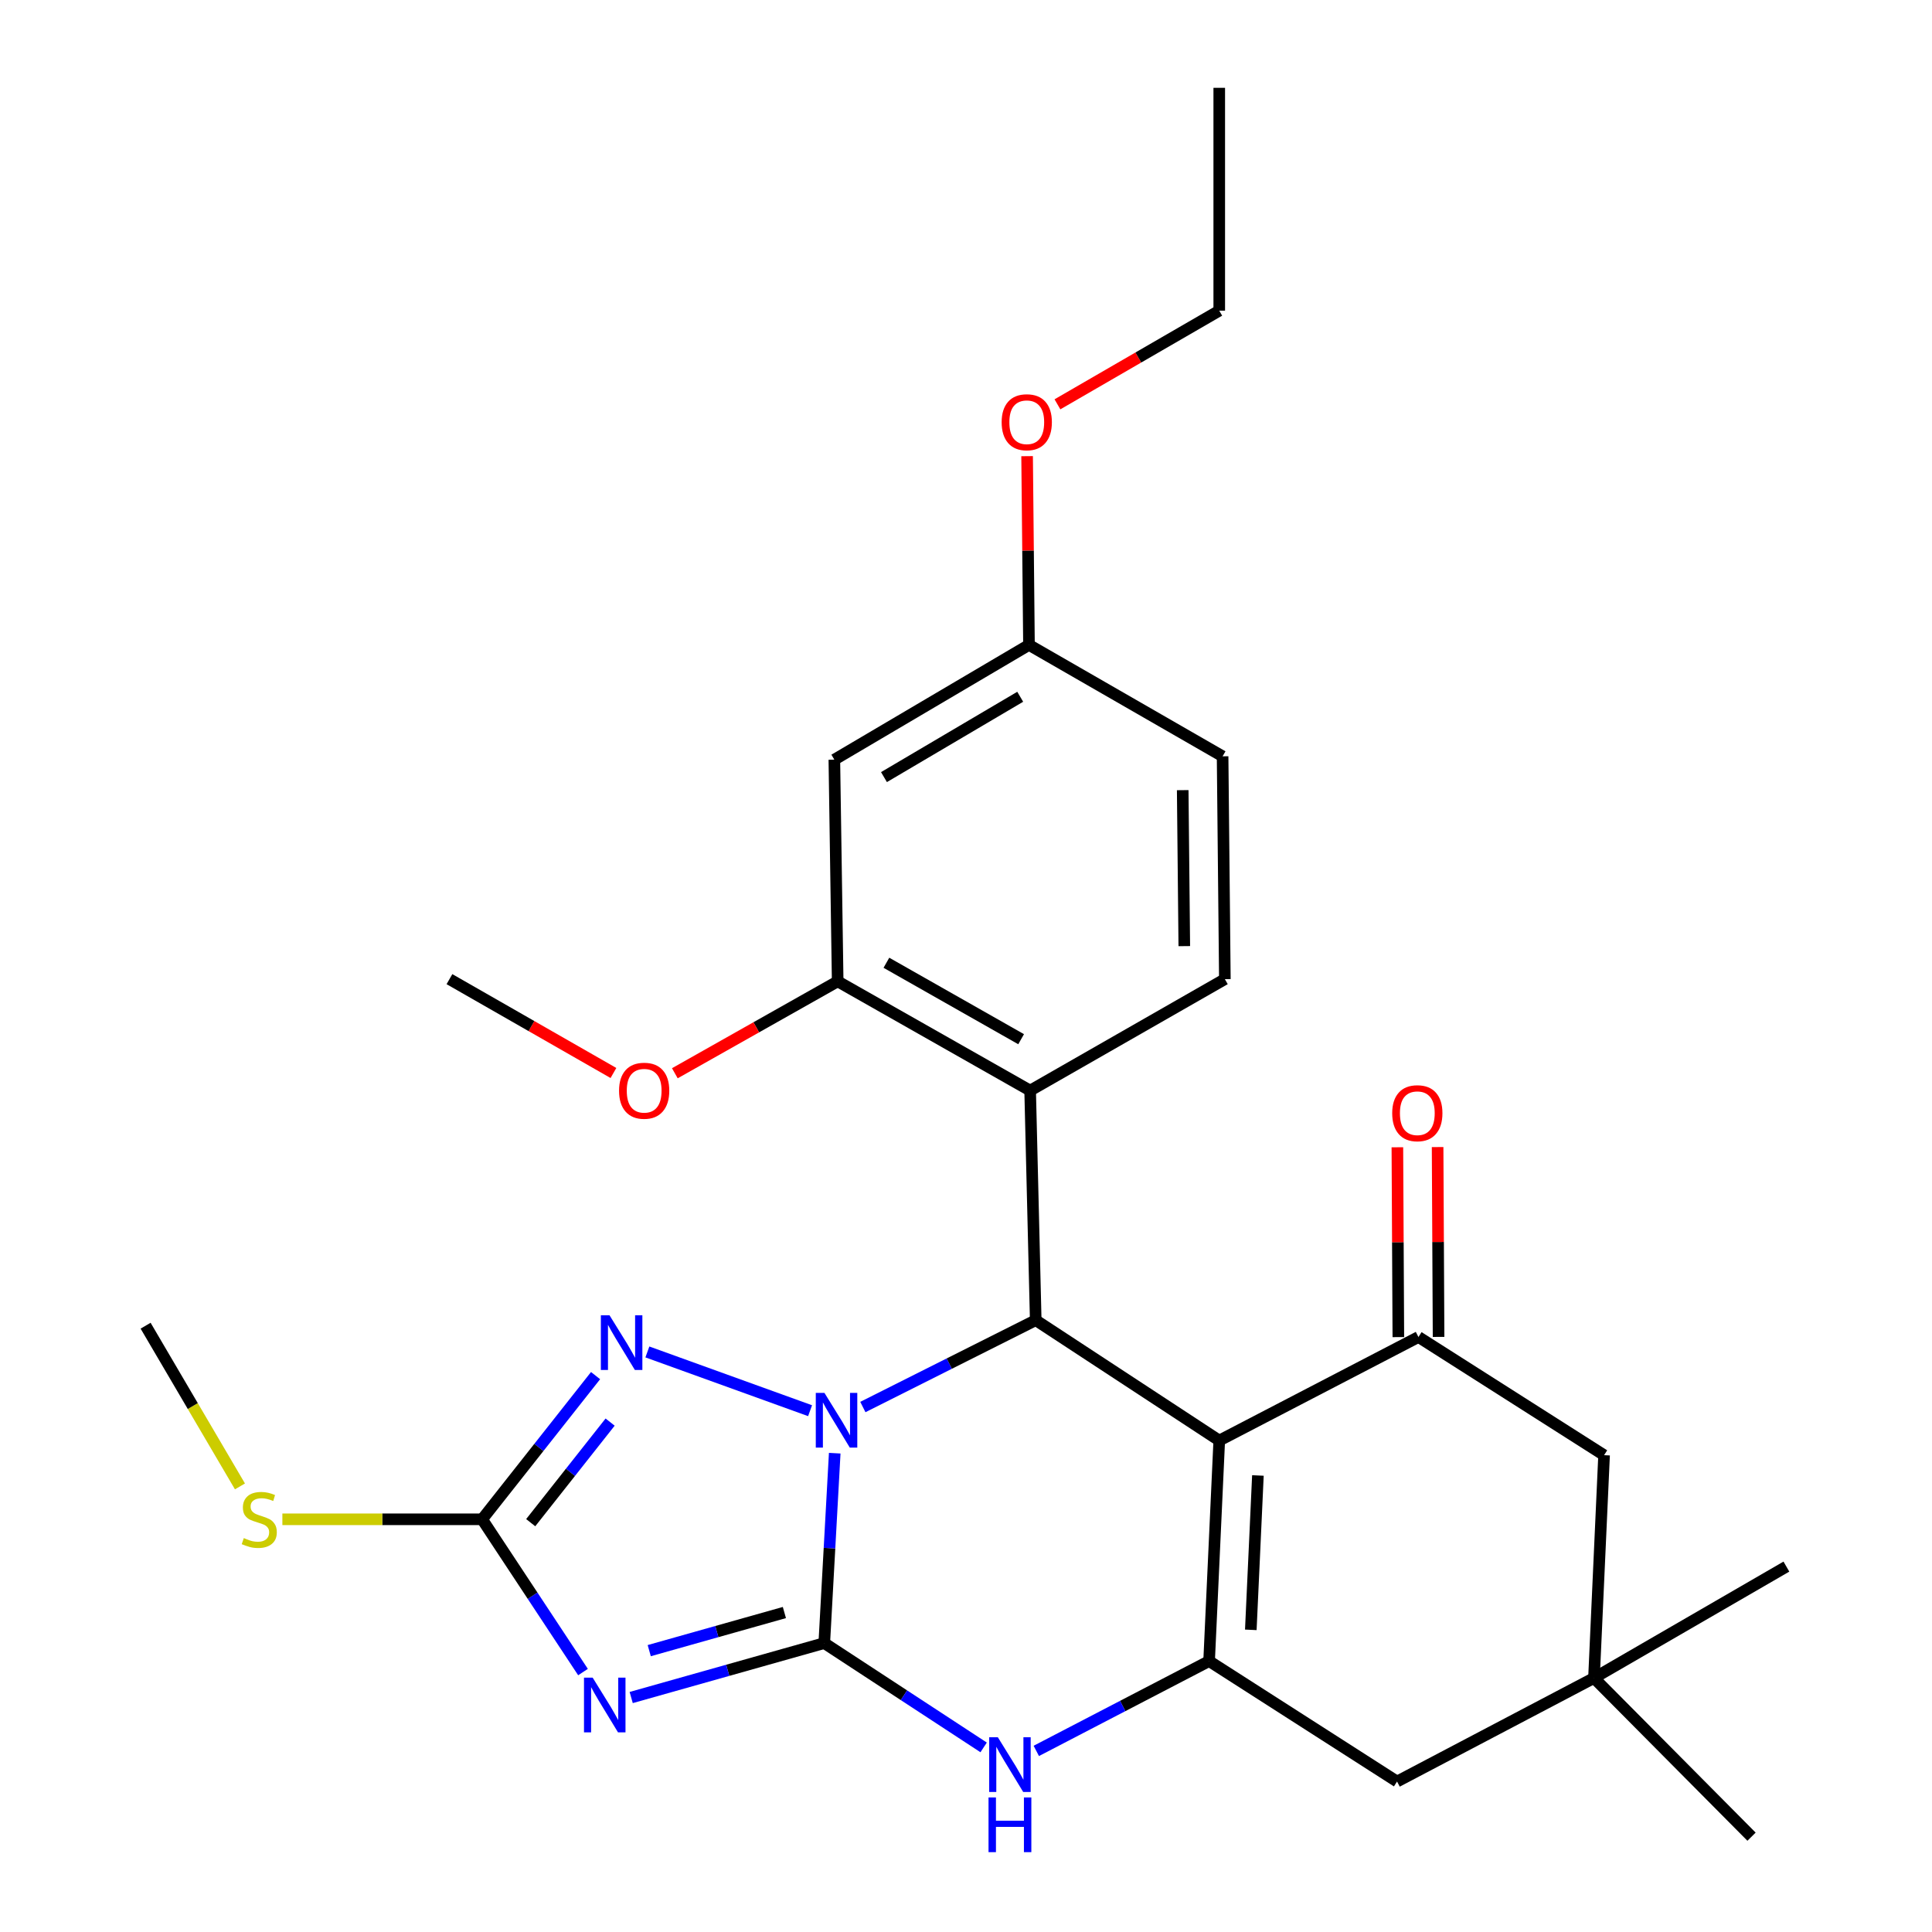 <?xml version='1.0' encoding='iso-8859-1'?>
<svg version='1.1' baseProfile='full'
              xmlns='http://www.w3.org/2000/svg'
                      xmlns:rdkit='http://www.rdkit.org/xml'
                      xmlns:xlink='http://www.w3.org/1999/xlink'
                  xml:space='preserve'
width='1000px' height='1000px' viewBox='0 0 1000 1000'>
<!-- END OF HEADER -->
<rect style='opacity:1.0;fill:#FFFFFF;stroke:none' width='1000' height='1000' x='0' y='0'> </rect>
<path class='bond-0' d='M 426.64,850.457 L 429.346,801.313' style='fill:none;fill-rule:evenodd;stroke:#000000;stroke-width:6px;stroke-linecap:butt;stroke-linejoin:miter;stroke-opacity:1' />
<path class='bond-0' d='M 429.346,801.313 L 432.052,752.168' style='fill:none;fill-rule:evenodd;stroke:#0000FF;stroke-width:6px;stroke-linecap:butt;stroke-linejoin:miter;stroke-opacity:1' />
<path class='bond-2' d='M 426.64,850.457 L 376.673,864.548' style='fill:none;fill-rule:evenodd;stroke:#000000;stroke-width:6px;stroke-linecap:butt;stroke-linejoin:miter;stroke-opacity:1' />
<path class='bond-2' d='M 376.673,864.548 L 326.706,878.638' style='fill:none;fill-rule:evenodd;stroke:#0000FF;stroke-width:6px;stroke-linecap:butt;stroke-linejoin:miter;stroke-opacity:1' />
<path class='bond-2' d='M 405.999,834.645 L 371.022,844.508' style='fill:none;fill-rule:evenodd;stroke:#000000;stroke-width:6px;stroke-linecap:butt;stroke-linejoin:miter;stroke-opacity:1' />
<path class='bond-2' d='M 371.022,844.508 L 336.045,854.371' style='fill:none;fill-rule:evenodd;stroke:#0000FF;stroke-width:6px;stroke-linecap:butt;stroke-linejoin:miter;stroke-opacity:1' />
<path class='bond-6' d='M 426.64,850.457 L 467.885,877.454' style='fill:none;fill-rule:evenodd;stroke:#000000;stroke-width:6px;stroke-linecap:butt;stroke-linejoin:miter;stroke-opacity:1' />
<path class='bond-6' d='M 467.885,877.454 L 509.13,904.451' style='fill:none;fill-rule:evenodd;stroke:#0000FF;stroke-width:6px;stroke-linecap:butt;stroke-linejoin:miter;stroke-opacity:1' />
<path class='bond-3' d='M 446.615,728.275 L 491.353,705.798' style='fill:none;fill-rule:evenodd;stroke:#0000FF;stroke-width:6px;stroke-linecap:butt;stroke-linejoin:miter;stroke-opacity:1' />
<path class='bond-3' d='M 491.353,705.798 L 536.09,683.322' style='fill:none;fill-rule:evenodd;stroke:#000000;stroke-width:6px;stroke-linecap:butt;stroke-linejoin:miter;stroke-opacity:1' />
<path class='bond-5' d='M 419.294,730.174 L 335.081,699.762' style='fill:none;fill-rule:evenodd;stroke:#0000FF;stroke-width:6px;stroke-linecap:butt;stroke-linejoin:miter;stroke-opacity:1' />
<path class='bond-1' d='M 631.081,745.623 L 625.829,859.769' style='fill:none;fill-rule:evenodd;stroke:#000000;stroke-width:6px;stroke-linecap:butt;stroke-linejoin:miter;stroke-opacity:1' />
<path class='bond-1' d='M 651.092,763.702 L 647.416,843.604' style='fill:none;fill-rule:evenodd;stroke:#000000;stroke-width:6px;stroke-linecap:butt;stroke-linejoin:miter;stroke-opacity:1' />
<path class='bond-8' d='M 631.081,745.623 L 734.191,692.032' style='fill:none;fill-rule:evenodd;stroke:#000000;stroke-width:6px;stroke-linecap:butt;stroke-linejoin:miter;stroke-opacity:1' />
<path class='bond-29' d='M 631.081,745.623 L 536.09,683.322' style='fill:none;fill-rule:evenodd;stroke:#000000;stroke-width:6px;stroke-linecap:butt;stroke-linejoin:miter;stroke-opacity:1' />
<path class='bond-7' d='M 301.762,865.459 L 275.654,825.923' style='fill:none;fill-rule:evenodd;stroke:#0000FF;stroke-width:6px;stroke-linecap:butt;stroke-linejoin:miter;stroke-opacity:1' />
<path class='bond-7' d='M 275.654,825.923 L 249.545,786.386' style='fill:none;fill-rule:evenodd;stroke:#000000;stroke-width:6px;stroke-linecap:butt;stroke-linejoin:miter;stroke-opacity:1' />
<path class='bond-9' d='M 536.09,683.322 L 533.198,564.479' style='fill:none;fill-rule:evenodd;stroke:#000000;stroke-width:6px;stroke-linecap:butt;stroke-linejoin:miter;stroke-opacity:1' />
<path class='bond-4' d='M 625.829,859.769 L 581.107,883.018' style='fill:none;fill-rule:evenodd;stroke:#000000;stroke-width:6px;stroke-linecap:butt;stroke-linejoin:miter;stroke-opacity:1' />
<path class='bond-4' d='M 581.107,883.018 L 536.386,906.267' style='fill:none;fill-rule:evenodd;stroke:#0000FF;stroke-width:6px;stroke-linecap:butt;stroke-linejoin:miter;stroke-opacity:1' />
<path class='bond-11' d='M 625.829,859.769 L 723.11,922.117' style='fill:none;fill-rule:evenodd;stroke:#000000;stroke-width:6px;stroke-linecap:butt;stroke-linejoin:miter;stroke-opacity:1' />
<path class='bond-28' d='M 308.267,712.019 L 278.906,749.203' style='fill:none;fill-rule:evenodd;stroke:#0000FF;stroke-width:6px;stroke-linecap:butt;stroke-linejoin:miter;stroke-opacity:1' />
<path class='bond-28' d='M 278.906,749.203 L 249.545,786.386' style='fill:none;fill-rule:evenodd;stroke:#000000;stroke-width:6px;stroke-linecap:butt;stroke-linejoin:miter;stroke-opacity:1' />
<path class='bond-28' d='M 315.8,736.078 L 295.247,762.106' style='fill:none;fill-rule:evenodd;stroke:#0000FF;stroke-width:6px;stroke-linecap:butt;stroke-linejoin:miter;stroke-opacity:1' />
<path class='bond-28' d='M 295.247,762.106 L 274.694,788.134' style='fill:none;fill-rule:evenodd;stroke:#000000;stroke-width:6px;stroke-linecap:butt;stroke-linejoin:miter;stroke-opacity:1' />
<path class='bond-17' d='M 249.545,786.386 L 197.852,786.386' style='fill:none;fill-rule:evenodd;stroke:#000000;stroke-width:6px;stroke-linecap:butt;stroke-linejoin:miter;stroke-opacity:1' />
<path class='bond-17' d='M 197.852,786.386 L 146.16,786.386' style='fill:none;fill-rule:evenodd;stroke:#CCCC00;stroke-width:6px;stroke-linecap:butt;stroke-linejoin:miter;stroke-opacity:1' />
<path class='bond-16' d='M 744.602,691.979 L 744.352,642.85' style='fill:none;fill-rule:evenodd;stroke:#000000;stroke-width:6px;stroke-linecap:butt;stroke-linejoin:miter;stroke-opacity:1' />
<path class='bond-16' d='M 744.352,642.85 L 744.102,593.721' style='fill:none;fill-rule:evenodd;stroke:#FF0000;stroke-width:6px;stroke-linecap:butt;stroke-linejoin:miter;stroke-opacity:1' />
<path class='bond-16' d='M 723.781,692.085 L 723.531,642.956' style='fill:none;fill-rule:evenodd;stroke:#000000;stroke-width:6px;stroke-linecap:butt;stroke-linejoin:miter;stroke-opacity:1' />
<path class='bond-16' d='M 723.531,642.956 L 723.281,593.827' style='fill:none;fill-rule:evenodd;stroke:#FF0000;stroke-width:6px;stroke-linecap:butt;stroke-linejoin:miter;stroke-opacity:1' />
<path class='bond-30' d='M 734.191,692.032 L 830.269,753.2' style='fill:none;fill-rule:evenodd;stroke:#000000;stroke-width:6px;stroke-linecap:butt;stroke-linejoin:miter;stroke-opacity:1' />
<path class='bond-10' d='M 533.198,564.479 L 433.581,507.95' style='fill:none;fill-rule:evenodd;stroke:#000000;stroke-width:6px;stroke-linecap:butt;stroke-linejoin:miter;stroke-opacity:1' />
<path class='bond-10' d='M 528.532,537.891 L 458.799,498.321' style='fill:none;fill-rule:evenodd;stroke:#000000;stroke-width:6px;stroke-linecap:butt;stroke-linejoin:miter;stroke-opacity:1' />
<path class='bond-14' d='M 533.198,564.479 L 633.984,506.805' style='fill:none;fill-rule:evenodd;stroke:#000000;stroke-width:6px;stroke-linecap:butt;stroke-linejoin:miter;stroke-opacity:1' />
<path class='bond-15' d='M 433.581,507.95 L 431.857,393.202' style='fill:none;fill-rule:evenodd;stroke:#000000;stroke-width:6px;stroke-linecap:butt;stroke-linejoin:miter;stroke-opacity:1' />
<path class='bond-20' d='M 433.581,507.95 L 391.438,531.735' style='fill:none;fill-rule:evenodd;stroke:#000000;stroke-width:6px;stroke-linecap:butt;stroke-linejoin:miter;stroke-opacity:1' />
<path class='bond-20' d='M 391.438,531.735 L 349.295,555.519' style='fill:none;fill-rule:evenodd;stroke:#FF0000;stroke-width:6px;stroke-linecap:butt;stroke-linejoin:miter;stroke-opacity:1' />
<path class='bond-12' d='M 723.11,922.117 L 825.041,868.526' style='fill:none;fill-rule:evenodd;stroke:#000000;stroke-width:6px;stroke-linecap:butt;stroke-linejoin:miter;stroke-opacity:1' />
<path class='bond-13' d='M 825.041,868.526 L 830.269,753.2' style='fill:none;fill-rule:evenodd;stroke:#000000;stroke-width:6px;stroke-linecap:butt;stroke-linejoin:miter;stroke-opacity:1' />
<path class='bond-22' d='M 825.041,868.526 L 924.635,810.874' style='fill:none;fill-rule:evenodd;stroke:#000000;stroke-width:6px;stroke-linecap:butt;stroke-linejoin:miter;stroke-opacity:1' />
<path class='bond-23' d='M 825.041,868.526 L 906.59,950.665' style='fill:none;fill-rule:evenodd;stroke:#000000;stroke-width:6px;stroke-linecap:butt;stroke-linejoin:miter;stroke-opacity:1' />
<path class='bond-19' d='M 633.984,506.805 L 632.816,391.467' style='fill:none;fill-rule:evenodd;stroke:#000000;stroke-width:6px;stroke-linecap:butt;stroke-linejoin:miter;stroke-opacity:1' />
<path class='bond-19' d='M 612.989,489.715 L 612.171,408.979' style='fill:none;fill-rule:evenodd;stroke:#000000;stroke-width:6px;stroke-linecap:butt;stroke-linejoin:miter;stroke-opacity:1' />
<path class='bond-31' d='M 431.857,393.202 L 532.597,333.804' style='fill:none;fill-rule:evenodd;stroke:#000000;stroke-width:6px;stroke-linecap:butt;stroke-linejoin:miter;stroke-opacity:1' />
<path class='bond-31' d='M 457.543,402.228 L 528.061,360.649' style='fill:none;fill-rule:evenodd;stroke:#000000;stroke-width:6px;stroke-linecap:butt;stroke-linejoin:miter;stroke-opacity:1' />
<path class='bond-24' d='M 124.201,769.361 L 99.782,727.77' style='fill:none;fill-rule:evenodd;stroke:#CCCC00;stroke-width:6px;stroke-linecap:butt;stroke-linejoin:miter;stroke-opacity:1' />
<path class='bond-24' d='M 99.782,727.77 L 75.365,686.179' style='fill:none;fill-rule:evenodd;stroke:#000000;stroke-width:6px;stroke-linecap:butt;stroke-linejoin:miter;stroke-opacity:1' />
<path class='bond-18' d='M 532.597,333.804 L 632.816,391.467' style='fill:none;fill-rule:evenodd;stroke:#000000;stroke-width:6px;stroke-linecap:butt;stroke-linejoin:miter;stroke-opacity:1' />
<path class='bond-21' d='M 532.597,333.804 L 532.112,284.957' style='fill:none;fill-rule:evenodd;stroke:#000000;stroke-width:6px;stroke-linecap:butt;stroke-linejoin:miter;stroke-opacity:1' />
<path class='bond-21' d='M 532.112,284.957 L 531.627,236.11' style='fill:none;fill-rule:evenodd;stroke:#FF0000;stroke-width:6px;stroke-linecap:butt;stroke-linejoin:miter;stroke-opacity:1' />
<path class='bond-26' d='M 317.516,555.379 L 275.075,531.092' style='fill:none;fill-rule:evenodd;stroke:#FF0000;stroke-width:6px;stroke-linecap:butt;stroke-linejoin:miter;stroke-opacity:1' />
<path class='bond-26' d='M 275.075,531.092 L 232.634,506.805' style='fill:none;fill-rule:evenodd;stroke:#000000;stroke-width:6px;stroke-linecap:butt;stroke-linejoin:miter;stroke-opacity:1' />
<path class='bond-25' d='M 547.329,209.277 L 589.205,185.04' style='fill:none;fill-rule:evenodd;stroke:#FF0000;stroke-width:6px;stroke-linecap:butt;stroke-linejoin:miter;stroke-opacity:1' />
<path class='bond-25' d='M 589.205,185.04 L 631.081,160.804' style='fill:none;fill-rule:evenodd;stroke:#000000;stroke-width:6px;stroke-linecap:butt;stroke-linejoin:miter;stroke-opacity:1' />
<path class='bond-27' d='M 631.081,160.804 L 631.081,45.455' style='fill:none;fill-rule:evenodd;stroke:#000000;stroke-width:6px;stroke-linecap:butt;stroke-linejoin:miter;stroke-opacity:1' />
<path  class='atom-1' d='M 426.731 720.96
L 436.011 735.96
Q 436.931 737.44, 438.411 740.12
Q 439.891 742.8, 439.971 742.96
L 439.971 720.96
L 443.731 720.96
L 443.731 749.28
L 439.851 749.28
L 429.891 732.88
Q 428.731 730.96, 427.491 728.76
Q 426.291 726.56, 425.931 725.88
L 425.931 749.28
L 422.251 749.28
L 422.251 720.96
L 426.731 720.96
' fill='#0000FF'/>
<path  class='atom-3' d='M 306.755 868.339
L 316.035 883.339
Q 316.955 884.819, 318.435 887.499
Q 319.915 890.179, 319.995 890.339
L 319.995 868.339
L 323.755 868.339
L 323.755 896.659
L 319.875 896.659
L 309.915 880.259
Q 308.755 878.339, 307.515 876.139
Q 306.315 873.939, 305.955 873.259
L 305.955 896.659
L 302.275 896.659
L 302.275 868.339
L 306.755 868.339
' fill='#0000FF'/>
<path  class='atom-6' d='M 315.488 680.787
L 324.768 695.787
Q 325.688 697.267, 327.168 699.947
Q 328.648 702.627, 328.728 702.787
L 328.728 680.787
L 332.488 680.787
L 332.488 709.107
L 328.608 709.107
L 318.648 692.707
Q 317.488 690.787, 316.248 688.587
Q 315.048 686.387, 314.688 685.707
L 314.688 709.107
L 311.008 709.107
L 311.008 680.787
L 315.488 680.787
' fill='#0000FF'/>
<path  class='atom-7' d='M 516.481 899.2
L 525.761 914.2
Q 526.681 915.68, 528.161 918.36
Q 529.641 921.04, 529.721 921.2
L 529.721 899.2
L 533.481 899.2
L 533.481 927.52
L 529.601 927.52
L 519.641 911.12
Q 518.481 909.2, 517.241 907
Q 516.041 904.8, 515.681 904.12
L 515.681 927.52
L 512.001 927.52
L 512.001 899.2
L 516.481 899.2
' fill='#0000FF'/>
<path  class='atom-7' d='M 511.661 930.352
L 515.501 930.352
L 515.501 942.392
L 529.981 942.392
L 529.981 930.352
L 533.821 930.352
L 533.821 958.672
L 529.981 958.672
L 529.981 945.592
L 515.501 945.592
L 515.501 958.672
L 511.661 958.672
L 511.661 930.352
' fill='#0000FF'/>
<path  class='atom-17' d='M 720.602 576.196
Q 720.602 569.396, 723.962 565.596
Q 727.322 561.796, 733.602 561.796
Q 739.882 561.796, 743.242 565.596
Q 746.602 569.396, 746.602 576.196
Q 746.602 583.076, 743.202 586.996
Q 739.802 590.876, 733.602 590.876
Q 727.362 590.876, 723.962 586.996
Q 720.602 583.116, 720.602 576.196
M 733.602 587.676
Q 737.922 587.676, 740.242 584.796
Q 742.602 581.876, 742.602 576.196
Q 742.602 570.636, 740.242 567.836
Q 737.922 564.996, 733.602 564.996
Q 729.282 564.996, 726.922 567.796
Q 724.602 570.596, 724.602 576.196
Q 724.602 581.916, 726.922 584.796
Q 729.282 587.676, 733.602 587.676
' fill='#FF0000'/>
<path  class='atom-18' d='M 126.196 796.106
Q 126.516 796.226, 127.836 796.786
Q 129.156 797.346, 130.596 797.706
Q 132.076 798.026, 133.516 798.026
Q 136.196 798.026, 137.756 796.746
Q 139.316 795.426, 139.316 793.146
Q 139.316 791.586, 138.516 790.626
Q 137.756 789.666, 136.556 789.146
Q 135.356 788.626, 133.356 788.026
Q 130.836 787.266, 129.316 786.546
Q 127.836 785.826, 126.756 784.306
Q 125.716 782.786, 125.716 780.226
Q 125.716 776.666, 128.116 774.466
Q 130.556 772.266, 135.356 772.266
Q 138.636 772.266, 142.356 773.826
L 141.436 776.906
Q 138.036 775.506, 135.476 775.506
Q 132.716 775.506, 131.196 776.666
Q 129.676 777.786, 129.716 779.746
Q 129.716 781.266, 130.476 782.186
Q 131.276 783.106, 132.396 783.626
Q 133.556 784.146, 135.476 784.746
Q 138.036 785.546, 139.556 786.346
Q 141.076 787.146, 142.156 788.786
Q 143.276 790.386, 143.276 793.146
Q 143.276 797.066, 140.636 799.186
Q 138.036 801.266, 133.676 801.266
Q 131.156 801.266, 129.236 800.706
Q 127.356 800.186, 125.116 799.266
L 126.196 796.106
' fill='#CCCC00'/>
<path  class='atom-21' d='M 320.419 564.559
Q 320.419 557.759, 323.779 553.959
Q 327.139 550.159, 333.419 550.159
Q 339.699 550.159, 343.059 553.959
Q 346.419 557.759, 346.419 564.559
Q 346.419 571.439, 343.019 575.359
Q 339.619 579.239, 333.419 579.239
Q 327.179 579.239, 323.779 575.359
Q 320.419 571.479, 320.419 564.559
M 333.419 576.039
Q 337.739 576.039, 340.059 573.159
Q 342.419 570.239, 342.419 564.559
Q 342.419 558.999, 340.059 556.199
Q 337.739 553.359, 333.419 553.359
Q 329.099 553.359, 326.739 556.159
Q 324.419 558.959, 324.419 564.559
Q 324.419 570.279, 326.739 573.159
Q 329.099 576.039, 333.419 576.039
' fill='#FF0000'/>
<path  class='atom-22' d='M 518.451 218.547
Q 518.451 211.747, 521.811 207.947
Q 525.171 204.147, 531.451 204.147
Q 537.731 204.147, 541.091 207.947
Q 544.451 211.747, 544.451 218.547
Q 544.451 225.427, 541.051 229.347
Q 537.651 233.227, 531.451 233.227
Q 525.211 233.227, 521.811 229.347
Q 518.451 225.467, 518.451 218.547
M 531.451 230.027
Q 535.771 230.027, 538.091 227.147
Q 540.451 224.227, 540.451 218.547
Q 540.451 212.987, 538.091 210.187
Q 535.771 207.347, 531.451 207.347
Q 527.131 207.347, 524.771 210.147
Q 522.451 212.947, 522.451 218.547
Q 522.451 224.267, 524.771 227.147
Q 527.131 230.027, 531.451 230.027
' fill='#FF0000'/>
</svg>
